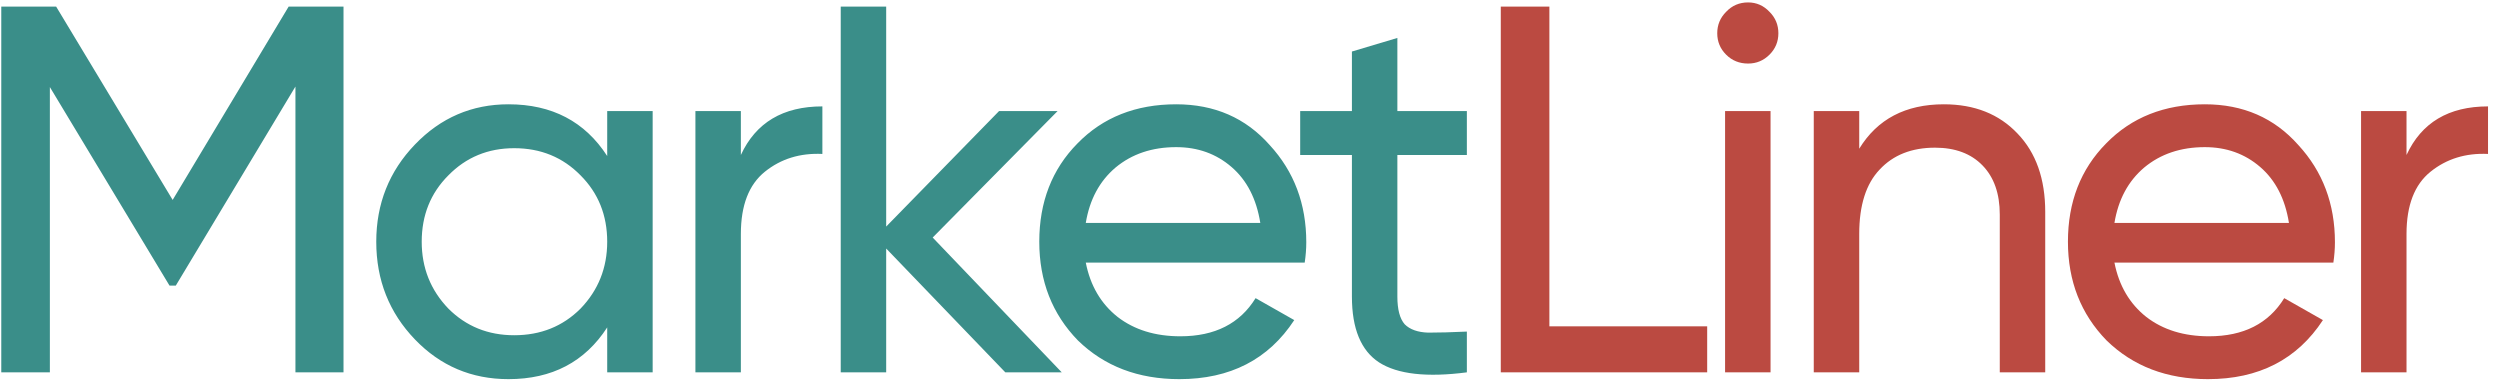<?xml version="1.0" encoding="UTF-8"?> <svg xmlns="http://www.w3.org/2000/svg" width="188" height="29" viewBox="0 0 188 29" fill="none"> <path d="M21.706 0.496H25.832V28H22.217V6.508L13.219 21.478H12.748L3.75 6.547V28H0.096V0.496H4.222L12.984 15.034L21.706 0.496ZM45.662 11.733V8.354H49.08V28H45.662V24.621C43.985 27.214 41.51 28.511 38.236 28.511C35.459 28.511 33.115 27.515 31.203 25.525C29.264 23.508 28.295 21.058 28.295 18.177C28.295 15.322 29.264 12.886 31.203 10.869C33.141 8.852 35.485 7.843 38.236 7.843C41.51 7.843 43.985 9.14 45.662 11.733ZM38.668 25.21C40.659 25.21 42.322 24.542 43.658 23.206C44.994 21.818 45.662 20.142 45.662 18.177C45.662 16.186 44.994 14.523 43.658 13.187C42.322 11.825 40.659 11.144 38.668 11.144C36.703 11.144 35.053 11.825 33.717 13.187C32.381 14.523 31.713 16.186 31.713 18.177C31.713 20.142 32.381 21.818 33.717 23.206C35.053 24.542 36.703 25.21 38.668 25.21ZM55.713 8.354V11.655C56.839 9.219 58.883 8.001 61.843 8.001V11.576C60.166 11.498 58.725 11.943 57.52 12.912C56.316 13.881 55.713 15.44 55.713 17.588V28H52.295V8.354H55.713ZM70.138 17.863L79.843 28H75.6L66.641 18.688V28H63.223V0.496H66.641V17.038L75.128 8.354H79.529L70.138 17.863ZM98.114 19.749H81.651C81.991 21.478 82.79 22.84 84.047 23.835C85.305 24.804 86.876 25.289 88.762 25.289C91.356 25.289 93.242 24.333 94.42 22.421L97.328 24.071C95.39 27.031 92.508 28.511 88.684 28.511C85.593 28.511 83.052 27.542 81.061 25.603C79.123 23.613 78.154 21.137 78.154 18.177C78.154 15.191 79.11 12.729 81.022 10.79C82.934 8.826 85.409 7.843 88.448 7.843C91.329 7.843 93.674 8.865 95.481 10.908C97.315 12.899 98.232 15.335 98.232 18.216C98.232 18.714 98.192 19.225 98.114 19.749ZM88.448 11.065C86.641 11.065 85.121 11.576 83.89 12.598C82.685 13.619 81.939 15.008 81.651 16.763H94.774C94.486 14.955 93.766 13.554 92.613 12.559C91.46 11.563 90.072 11.065 88.448 11.065ZM110.308 8.354V11.655H105.082V22.303C105.082 23.272 105.266 23.966 105.633 24.385C106.025 24.778 106.615 24.988 107.401 25.014C108.186 25.014 109.156 24.988 110.308 24.935V28C107.296 28.393 105.096 28.144 103.707 27.253C102.345 26.363 101.664 24.713 101.664 22.303V11.655H97.774V8.354H101.664V3.875L105.082 2.853V8.354H110.308Z" fill="#3A8E89"></path> <path d="M116.514 0.496V24.542H128.38V28H112.859V0.496H116.514ZM131.455 4.779C130.8 4.779 130.25 4.556 129.805 4.111C129.36 3.666 129.137 3.129 129.137 2.5C129.137 1.871 129.36 1.334 129.805 0.889C130.25 0.417 130.8 0.182 131.455 0.182C132.084 0.182 132.621 0.417 133.066 0.889C133.512 1.334 133.734 1.871 133.734 2.5C133.734 3.129 133.512 3.666 133.066 4.111C132.621 4.556 132.084 4.779 131.455 4.779ZM133.145 28H129.726V8.354H133.145V28ZM146.179 7.843C148.484 7.843 150.331 8.577 151.719 10.044C153.107 11.485 153.801 13.449 153.801 15.938V28H150.383V16.134C150.383 14.562 149.951 13.331 149.086 12.441C148.222 11.55 147.03 11.105 145.511 11.105C143.756 11.105 142.368 11.655 141.346 12.755C140.324 13.829 139.814 15.44 139.814 17.588V28H136.395V8.354H139.814V11.183C141.176 8.957 143.297 7.843 146.179 7.843ZM175.469 19.749H159.006C159.346 21.478 160.145 22.84 161.402 23.835C162.66 24.804 164.231 25.289 166.117 25.289C168.711 25.289 170.597 24.333 171.775 22.421L174.683 24.071C172.745 27.031 169.863 28.511 166.039 28.511C162.948 28.511 160.407 27.542 158.416 25.603C156.478 23.613 155.509 21.137 155.509 18.177C155.509 15.191 156.465 12.729 158.377 10.79C160.289 8.826 162.765 7.843 165.803 7.843C168.684 7.843 171.029 8.865 172.836 10.908C174.67 12.899 175.587 15.335 175.587 18.216C175.587 18.714 175.547 19.225 175.469 19.749ZM165.803 11.065C163.996 11.065 162.476 11.576 161.245 12.598C160.04 13.619 159.294 15.008 159.006 16.763H172.129C171.841 14.955 171.121 13.554 169.968 12.559C168.815 11.563 167.427 11.065 165.803 11.065ZM180.97 8.354V11.655C182.096 9.219 184.139 8.001 187.099 8.001V11.576C185.423 11.498 183.982 11.943 182.777 12.912C181.572 13.881 180.97 15.44 180.97 17.588V28H177.552V8.354H180.97Z" fill="#BB4A41"></path> </svg> 
